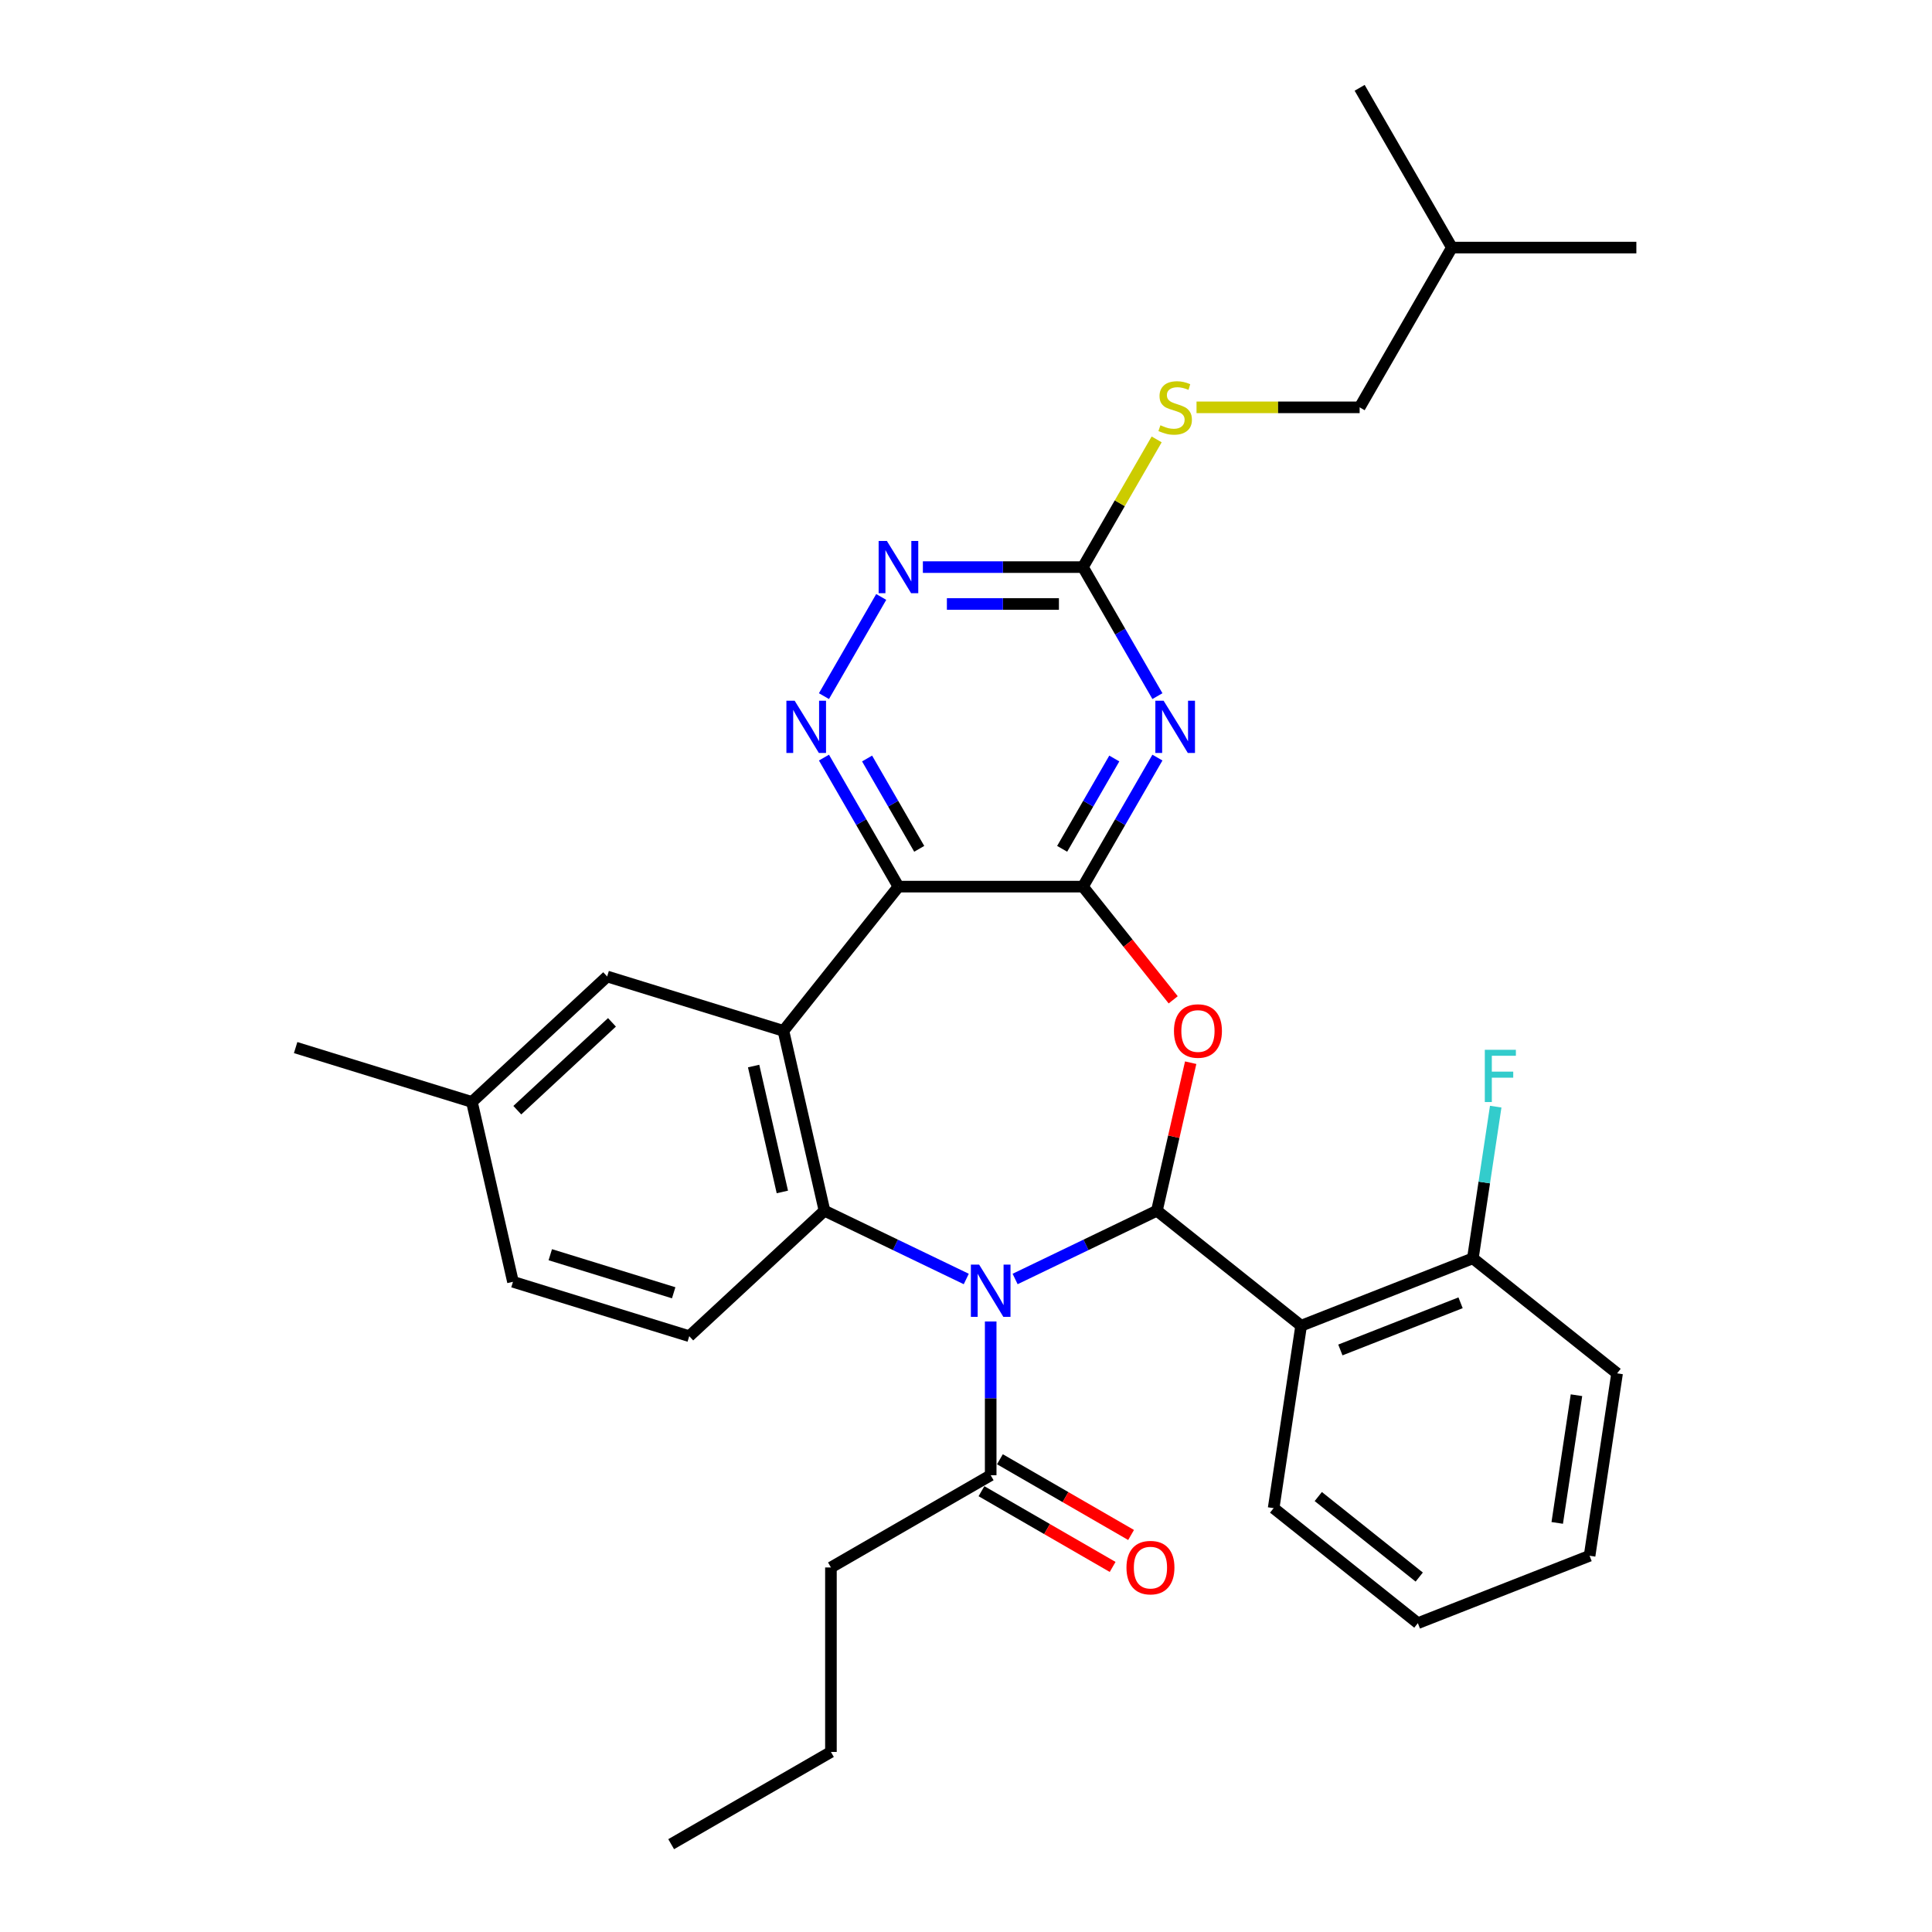 <?xml version='1.0' encoding='iso-8859-1'?>
<svg version='1.1' baseProfile='full'
              xmlns='http://www.w3.org/2000/svg'
                      xmlns:rdkit='http://www.rdkit.org/xml'
                      xmlns:xlink='http://www.w3.org/1999/xlink'
                  xml:space='preserve'
width='1000px' height='1000px' viewBox='0 0 1000 1000'>
<!-- END OF HEADER -->
<rect style='opacity:1.0;fill:#FFFFFF;stroke:none' width='1000' height='1000' x='0' y='0'> </rect>
<path class='bond-0' d='M 525.422,662.002 L 562.116,644.332' style='fill:none;fill-rule:evenodd;stroke:#0000FF;stroke-width:6px;stroke-linecap:butt;stroke-linejoin:miter;stroke-opacity:1' />
<path class='bond-0' d='M 562.116,644.332 L 598.809,626.661' style='fill:none;fill-rule:evenodd;stroke:#000000;stroke-width:6px;stroke-linecap:butt;stroke-linejoin:miter;stroke-opacity:1' />
<path class='bond-5' d='M 500.138,662.002 L 463.444,644.332' style='fill:none;fill-rule:evenodd;stroke:#0000FF;stroke-width:6px;stroke-linecap:butt;stroke-linejoin:miter;stroke-opacity:1' />
<path class='bond-5' d='M 463.444,644.332 L 426.751,626.661' style='fill:none;fill-rule:evenodd;stroke:#000000;stroke-width:6px;stroke-linecap:butt;stroke-linejoin:miter;stroke-opacity:1' />
<path class='bond-10' d='M 512.78,683.998 L 512.78,723.787' style='fill:none;fill-rule:evenodd;stroke:#0000FF;stroke-width:6px;stroke-linecap:butt;stroke-linejoin:miter;stroke-opacity:1' />
<path class='bond-10' d='M 512.78,723.787 L 512.78,763.575' style='fill:none;fill-rule:evenodd;stroke:#000000;stroke-width:6px;stroke-linecap:butt;stroke-linejoin:miter;stroke-opacity:1' />
<path class='bond-3' d='M 598.809,626.661 L 607.552,588.356' style='fill:none;fill-rule:evenodd;stroke:#000000;stroke-width:6px;stroke-linecap:butt;stroke-linejoin:miter;stroke-opacity:1' />
<path class='bond-3' d='M 607.552,588.356 L 616.295,550.051' style='fill:none;fill-rule:evenodd;stroke:#FF0000;stroke-width:6px;stroke-linecap:butt;stroke-linejoin:miter;stroke-opacity:1' />
<path class='bond-7' d='M 598.809,626.661 L 673.462,686.195' style='fill:none;fill-rule:evenodd;stroke:#000000;stroke-width:6px;stroke-linecap:butt;stroke-linejoin:miter;stroke-opacity:1' />
<path class='bond-1' d='M 560.523,458.917 L 583.886,488.213' style='fill:none;fill-rule:evenodd;stroke:#000000;stroke-width:6px;stroke-linecap:butt;stroke-linejoin:miter;stroke-opacity:1' />
<path class='bond-1' d='M 583.886,488.213 L 607.249,517.509' style='fill:none;fill-rule:evenodd;stroke:#FF0000;stroke-width:6px;stroke-linecap:butt;stroke-linejoin:miter;stroke-opacity:1' />
<path class='bond-6' d='M 560.523,458.917 L 579.802,425.524' style='fill:none;fill-rule:evenodd;stroke:#000000;stroke-width:6px;stroke-linecap:butt;stroke-linejoin:miter;stroke-opacity:1' />
<path class='bond-6' d='M 579.802,425.524 L 599.081,392.132' style='fill:none;fill-rule:evenodd;stroke:#0000FF;stroke-width:6px;stroke-linecap:butt;stroke-linejoin:miter;stroke-opacity:1' />
<path class='bond-6' d='M 549.768,439.351 L 563.263,415.976' style='fill:none;fill-rule:evenodd;stroke:#000000;stroke-width:6px;stroke-linecap:butt;stroke-linejoin:miter;stroke-opacity:1' />
<path class='bond-6' d='M 563.263,415.976 L 576.758,392.601' style='fill:none;fill-rule:evenodd;stroke:#0000FF;stroke-width:6px;stroke-linecap:butt;stroke-linejoin:miter;stroke-opacity:1' />
<path class='bond-32' d='M 560.523,458.917 L 465.038,458.917' style='fill:none;fill-rule:evenodd;stroke:#000000;stroke-width:6px;stroke-linecap:butt;stroke-linejoin:miter;stroke-opacity:1' />
<path class='bond-2' d='M 465.038,458.917 L 405.504,533.57' style='fill:none;fill-rule:evenodd;stroke:#000000;stroke-width:6px;stroke-linecap:butt;stroke-linejoin:miter;stroke-opacity:1' />
<path class='bond-8' d='M 465.038,458.917 L 445.758,425.524' style='fill:none;fill-rule:evenodd;stroke:#000000;stroke-width:6px;stroke-linecap:butt;stroke-linejoin:miter;stroke-opacity:1' />
<path class='bond-8' d='M 445.758,425.524 L 426.479,392.132' style='fill:none;fill-rule:evenodd;stroke:#0000FF;stroke-width:6px;stroke-linecap:butt;stroke-linejoin:miter;stroke-opacity:1' />
<path class='bond-8' d='M 475.792,439.351 L 462.297,415.976' style='fill:none;fill-rule:evenodd;stroke:#000000;stroke-width:6px;stroke-linecap:butt;stroke-linejoin:miter;stroke-opacity:1' />
<path class='bond-8' d='M 462.297,415.976 L 448.802,392.601' style='fill:none;fill-rule:evenodd;stroke:#0000FF;stroke-width:6px;stroke-linecap:butt;stroke-linejoin:miter;stroke-opacity:1' />
<path class='bond-4' d='M 405.504,533.57 L 426.751,626.661' style='fill:none;fill-rule:evenodd;stroke:#000000;stroke-width:6px;stroke-linecap:butt;stroke-linejoin:miter;stroke-opacity:1' />
<path class='bond-4' d='M 390.073,551.783 L 404.946,616.947' style='fill:none;fill-rule:evenodd;stroke:#000000;stroke-width:6px;stroke-linecap:butt;stroke-linejoin:miter;stroke-opacity:1' />
<path class='bond-13' d='M 405.504,533.57 L 314.261,505.425' style='fill:none;fill-rule:evenodd;stroke:#000000;stroke-width:6px;stroke-linecap:butt;stroke-linejoin:miter;stroke-opacity:1' />
<path class='bond-12' d='M 426.751,626.661 L 356.756,691.607' style='fill:none;fill-rule:evenodd;stroke:#000000;stroke-width:6px;stroke-linecap:butt;stroke-linejoin:miter;stroke-opacity:1' />
<path class='bond-9' d='M 599.081,360.317 L 579.802,326.924' style='fill:none;fill-rule:evenodd;stroke:#0000FF;stroke-width:6px;stroke-linecap:butt;stroke-linejoin:miter;stroke-opacity:1' />
<path class='bond-9' d='M 579.802,326.924 L 560.523,293.532' style='fill:none;fill-rule:evenodd;stroke:#000000;stroke-width:6px;stroke-linecap:butt;stroke-linejoin:miter;stroke-opacity:1' />
<path class='bond-14' d='M 673.462,686.195 L 762.347,651.31' style='fill:none;fill-rule:evenodd;stroke:#000000;stroke-width:6px;stroke-linecap:butt;stroke-linejoin:miter;stroke-opacity:1' />
<path class='bond-14' d='M 693.772,698.739 L 755.991,674.32' style='fill:none;fill-rule:evenodd;stroke:#000000;stroke-width:6px;stroke-linecap:butt;stroke-linejoin:miter;stroke-opacity:1' />
<path class='bond-20' d='M 673.462,686.195 L 659.231,780.613' style='fill:none;fill-rule:evenodd;stroke:#000000;stroke-width:6px;stroke-linecap:butt;stroke-linejoin:miter;stroke-opacity:1' />
<path class='bond-11' d='M 426.479,360.317 L 456.118,308.98' style='fill:none;fill-rule:evenodd;stroke:#0000FF;stroke-width:6px;stroke-linecap:butt;stroke-linejoin:miter;stroke-opacity:1' />
<path class='bond-15' d='M 560.523,293.532 L 579.603,260.483' style='fill:none;fill-rule:evenodd;stroke:#000000;stroke-width:6px;stroke-linecap:butt;stroke-linejoin:miter;stroke-opacity:1' />
<path class='bond-15' d='M 579.603,260.483 L 598.684,227.435' style='fill:none;fill-rule:evenodd;stroke:#CCCC00;stroke-width:6px;stroke-linecap:butt;stroke-linejoin:miter;stroke-opacity:1' />
<path class='bond-34' d='M 560.523,293.532 L 519.101,293.532' style='fill:none;fill-rule:evenodd;stroke:#000000;stroke-width:6px;stroke-linecap:butt;stroke-linejoin:miter;stroke-opacity:1' />
<path class='bond-34' d='M 519.101,293.532 L 477.68,293.532' style='fill:none;fill-rule:evenodd;stroke:#0000FF;stroke-width:6px;stroke-linecap:butt;stroke-linejoin:miter;stroke-opacity:1' />
<path class='bond-34' d='M 548.096,312.629 L 519.101,312.629' style='fill:none;fill-rule:evenodd;stroke:#000000;stroke-width:6px;stroke-linecap:butt;stroke-linejoin:miter;stroke-opacity:1' />
<path class='bond-34' d='M 519.101,312.629 L 490.106,312.629' style='fill:none;fill-rule:evenodd;stroke:#0000FF;stroke-width:6px;stroke-linecap:butt;stroke-linejoin:miter;stroke-opacity:1' />
<path class='bond-16' d='M 508.006,771.845 L 541.952,791.443' style='fill:none;fill-rule:evenodd;stroke:#000000;stroke-width:6px;stroke-linecap:butt;stroke-linejoin:miter;stroke-opacity:1' />
<path class='bond-16' d='M 541.952,791.443 L 575.898,811.042' style='fill:none;fill-rule:evenodd;stroke:#FF0000;stroke-width:6px;stroke-linecap:butt;stroke-linejoin:miter;stroke-opacity:1' />
<path class='bond-16' d='M 517.554,755.306 L 551.5,774.905' style='fill:none;fill-rule:evenodd;stroke:#000000;stroke-width:6px;stroke-linecap:butt;stroke-linejoin:miter;stroke-opacity:1' />
<path class='bond-16' d='M 551.5,774.905 L 585.447,794.504' style='fill:none;fill-rule:evenodd;stroke:#FF0000;stroke-width:6px;stroke-linecap:butt;stroke-linejoin:miter;stroke-opacity:1' />
<path class='bond-22' d='M 512.78,763.575 L 430.088,811.318' style='fill:none;fill-rule:evenodd;stroke:#000000;stroke-width:6px;stroke-linecap:butt;stroke-linejoin:miter;stroke-opacity:1' />
<path class='bond-17' d='M 356.756,691.607 L 265.513,663.463' style='fill:none;fill-rule:evenodd;stroke:#000000;stroke-width:6px;stroke-linecap:butt;stroke-linejoin:miter;stroke-opacity:1' />
<path class='bond-17' d='M 348.698,669.137 L 284.828,649.436' style='fill:none;fill-rule:evenodd;stroke:#000000;stroke-width:6px;stroke-linecap:butt;stroke-linejoin:miter;stroke-opacity:1' />
<path class='bond-33' d='M 314.261,505.425 L 244.265,570.372' style='fill:none;fill-rule:evenodd;stroke:#000000;stroke-width:6px;stroke-linecap:butt;stroke-linejoin:miter;stroke-opacity:1' />
<path class='bond-33' d='M 316.751,529.166 L 267.754,574.629' style='fill:none;fill-rule:evenodd;stroke:#000000;stroke-width:6px;stroke-linecap:butt;stroke-linejoin:miter;stroke-opacity:1' />
<path class='bond-19' d='M 762.347,651.31 L 768.264,612.055' style='fill:none;fill-rule:evenodd;stroke:#000000;stroke-width:6px;stroke-linecap:butt;stroke-linejoin:miter;stroke-opacity:1' />
<path class='bond-19' d='M 768.264,612.055 L 774.18,572.8' style='fill:none;fill-rule:evenodd;stroke:#33CCCC;stroke-width:6px;stroke-linecap:butt;stroke-linejoin:miter;stroke-opacity:1' />
<path class='bond-23' d='M 762.347,651.31 L 837,710.844' style='fill:none;fill-rule:evenodd;stroke:#000000;stroke-width:6px;stroke-linecap:butt;stroke-linejoin:miter;stroke-opacity:1' />
<path class='bond-21' d='M 619.322,210.839 L 661.536,210.839' style='fill:none;fill-rule:evenodd;stroke:#CCCC00;stroke-width:6px;stroke-linecap:butt;stroke-linejoin:miter;stroke-opacity:1' />
<path class='bond-21' d='M 661.536,210.839 L 703.75,210.839' style='fill:none;fill-rule:evenodd;stroke:#000000;stroke-width:6px;stroke-linecap:butt;stroke-linejoin:miter;stroke-opacity:1' />
<path class='bond-18' d='M 265.513,663.463 L 244.265,570.372' style='fill:none;fill-rule:evenodd;stroke:#000000;stroke-width:6px;stroke-linecap:butt;stroke-linejoin:miter;stroke-opacity:1' />
<path class='bond-25' d='M 244.265,570.372 L 153.022,542.227' style='fill:none;fill-rule:evenodd;stroke:#000000;stroke-width:6px;stroke-linecap:butt;stroke-linejoin:miter;stroke-opacity:1' />
<path class='bond-27' d='M 659.231,780.613 L 733.884,840.147' style='fill:none;fill-rule:evenodd;stroke:#000000;stroke-width:6px;stroke-linecap:butt;stroke-linejoin:miter;stroke-opacity:1' />
<path class='bond-27' d='M 682.336,774.613 L 734.593,816.287' style='fill:none;fill-rule:evenodd;stroke:#000000;stroke-width:6px;stroke-linecap:butt;stroke-linejoin:miter;stroke-opacity:1' />
<path class='bond-24' d='M 703.75,210.839 L 751.493,128.147' style='fill:none;fill-rule:evenodd;stroke:#000000;stroke-width:6px;stroke-linecap:butt;stroke-linejoin:miter;stroke-opacity:1' />
<path class='bond-26' d='M 430.088,811.318 L 430.088,906.803' style='fill:none;fill-rule:evenodd;stroke:#000000;stroke-width:6px;stroke-linecap:butt;stroke-linejoin:miter;stroke-opacity:1' />
<path class='bond-35' d='M 837,710.844 L 822.769,805.263' style='fill:none;fill-rule:evenodd;stroke:#000000;stroke-width:6px;stroke-linecap:butt;stroke-linejoin:miter;stroke-opacity:1' />
<path class='bond-35' d='M 815.982,722.161 L 806.02,788.254' style='fill:none;fill-rule:evenodd;stroke:#000000;stroke-width:6px;stroke-linecap:butt;stroke-linejoin:miter;stroke-opacity:1' />
<path class='bond-28' d='M 751.493,128.147 L 846.978,128.147' style='fill:none;fill-rule:evenodd;stroke:#000000;stroke-width:6px;stroke-linecap:butt;stroke-linejoin:miter;stroke-opacity:1' />
<path class='bond-29' d='M 751.493,128.147 L 703.75,45.455' style='fill:none;fill-rule:evenodd;stroke:#000000;stroke-width:6px;stroke-linecap:butt;stroke-linejoin:miter;stroke-opacity:1' />
<path class='bond-30' d='M 430.088,906.803 L 347.395,954.545' style='fill:none;fill-rule:evenodd;stroke:#000000;stroke-width:6px;stroke-linecap:butt;stroke-linejoin:miter;stroke-opacity:1' />
<path class='bond-31' d='M 733.884,840.147 L 822.769,805.263' style='fill:none;fill-rule:evenodd;stroke:#000000;stroke-width:6px;stroke-linecap:butt;stroke-linejoin:miter;stroke-opacity:1' />
<path  class='atom-0' d='M 506.803 654.57
L 515.664 668.892
Q 516.542 670.306, 517.955 672.865
Q 519.369 675.424, 519.445 675.576
L 519.445 654.57
L 523.035 654.57
L 523.035 681.611
L 519.33 681.611
L 509.82 665.952
Q 508.712 664.118, 507.528 662.018
Q 506.383 659.917, 506.039 659.268
L 506.039 681.611
L 502.525 681.611
L 502.525 654.57
L 506.803 654.57
' fill='#0000FF'/>
<path  class='atom-4' d='M 607.643 533.646
Q 607.643 527.153, 610.852 523.525
Q 614.06 519.897, 620.057 519.897
Q 626.053 519.897, 629.261 523.525
Q 632.47 527.153, 632.47 533.646
Q 632.47 540.216, 629.223 543.959
Q 625.977 547.664, 620.057 547.664
Q 614.098 547.664, 610.852 543.959
Q 607.643 540.254, 607.643 533.646
M 620.057 544.608
Q 624.181 544.608, 626.397 541.858
Q 628.65 539.07, 628.65 533.646
Q 628.65 528.337, 626.397 525.664
Q 624.181 522.952, 620.057 522.952
Q 615.932 522.952, 613.678 525.626
Q 611.463 528.299, 611.463 533.646
Q 611.463 539.108, 613.678 541.858
Q 615.932 544.608, 620.057 544.608
' fill='#FF0000'/>
<path  class='atom-7' d='M 602.288 362.704
L 611.149 377.026
Q 612.027 378.44, 613.44 380.999
Q 614.854 383.558, 614.93 383.71
L 614.93 362.704
L 618.52 362.704
L 618.52 389.745
L 614.815 389.745
L 605.305 374.085
Q 604.197 372.252, 603.013 370.152
Q 601.868 368.051, 601.524 367.402
L 601.524 389.745
L 598.01 389.745
L 598.01 362.704
L 602.288 362.704
' fill='#0000FF'/>
<path  class='atom-9' d='M 411.318 362.704
L 420.179 377.026
Q 421.057 378.44, 422.47 380.999
Q 423.884 383.558, 423.96 383.71
L 423.96 362.704
L 427.55 362.704
L 427.55 389.745
L 423.845 389.745
L 414.335 374.085
Q 413.227 372.252, 412.043 370.152
Q 410.898 368.051, 410.554 367.402
L 410.554 389.745
L 407.04 389.745
L 407.04 362.704
L 411.318 362.704
' fill='#0000FF'/>
<path  class='atom-12' d='M 459.06 280.011
L 467.921 294.334
Q 468.8 295.747, 470.213 298.306
Q 471.626 300.865, 471.702 301.018
L 471.702 280.011
L 475.293 280.011
L 475.293 307.053
L 471.588 307.053
L 462.078 291.393
Q 460.97 289.56, 459.786 287.459
Q 458.64 285.358, 458.296 284.709
L 458.296 307.053
L 454.782 307.053
L 454.782 280.011
L 459.06 280.011
' fill='#0000FF'/>
<path  class='atom-16' d='M 600.626 220.121
Q 600.932 220.235, 602.192 220.77
Q 603.453 221.305, 604.828 221.648
Q 606.241 221.954, 607.616 221.954
Q 610.175 221.954, 611.664 220.732
Q 613.154 219.471, 613.154 217.294
Q 613.154 215.805, 612.39 214.888
Q 611.664 213.971, 610.519 213.475
Q 609.373 212.978, 607.463 212.405
Q 605.057 211.68, 603.605 210.992
Q 602.192 210.305, 601.161 208.853
Q 600.168 207.402, 600.168 204.958
Q 600.168 201.558, 602.46 199.458
Q 604.789 197.357, 609.373 197.357
Q 612.505 197.357, 616.057 198.847
L 615.178 201.787
Q 611.932 200.451, 609.487 200.451
Q 606.852 200.451, 605.401 201.558
Q 603.949 202.628, 603.987 204.499
Q 603.987 205.951, 604.713 206.829
Q 605.477 207.708, 606.546 208.204
Q 607.654 208.701, 609.487 209.273
Q 611.932 210.037, 613.383 210.801
Q 614.834 211.565, 615.866 213.131
Q 616.935 214.659, 616.935 217.294
Q 616.935 221.037, 614.414 223.062
Q 611.932 225.048, 607.769 225.048
Q 605.362 225.048, 603.529 224.513
Q 601.734 224.016, 599.595 223.138
L 600.626 220.121
' fill='#CCCC00'/>
<path  class='atom-17' d='M 583.059 811.394
Q 583.059 804.901, 586.268 801.273
Q 589.476 797.644, 595.473 797.644
Q 601.469 797.644, 604.677 801.273
Q 607.886 804.901, 607.886 811.394
Q 607.886 817.964, 604.639 821.707
Q 601.393 825.412, 595.473 825.412
Q 589.514 825.412, 586.268 821.707
Q 583.059 818.002, 583.059 811.394
M 595.473 822.356
Q 599.597 822.356, 601.813 819.606
Q 604.066 816.818, 604.066 811.394
Q 604.066 806.085, 601.813 803.412
Q 599.597 800.7, 595.473 800.7
Q 591.348 800.7, 589.094 803.374
Q 586.879 806.047, 586.879 811.394
Q 586.879 816.856, 589.094 819.606
Q 591.348 822.356, 595.473 822.356
' fill='#FF0000'/>
<path  class='atom-20' d='M 768.538 543.371
L 784.618 543.371
L 784.618 546.465
L 772.167 546.465
L 772.167 554.677
L 783.243 554.677
L 783.243 557.808
L 772.167 557.808
L 772.167 570.412
L 768.538 570.412
L 768.538 543.371
' fill='#33CCCC'/>
</svg>
